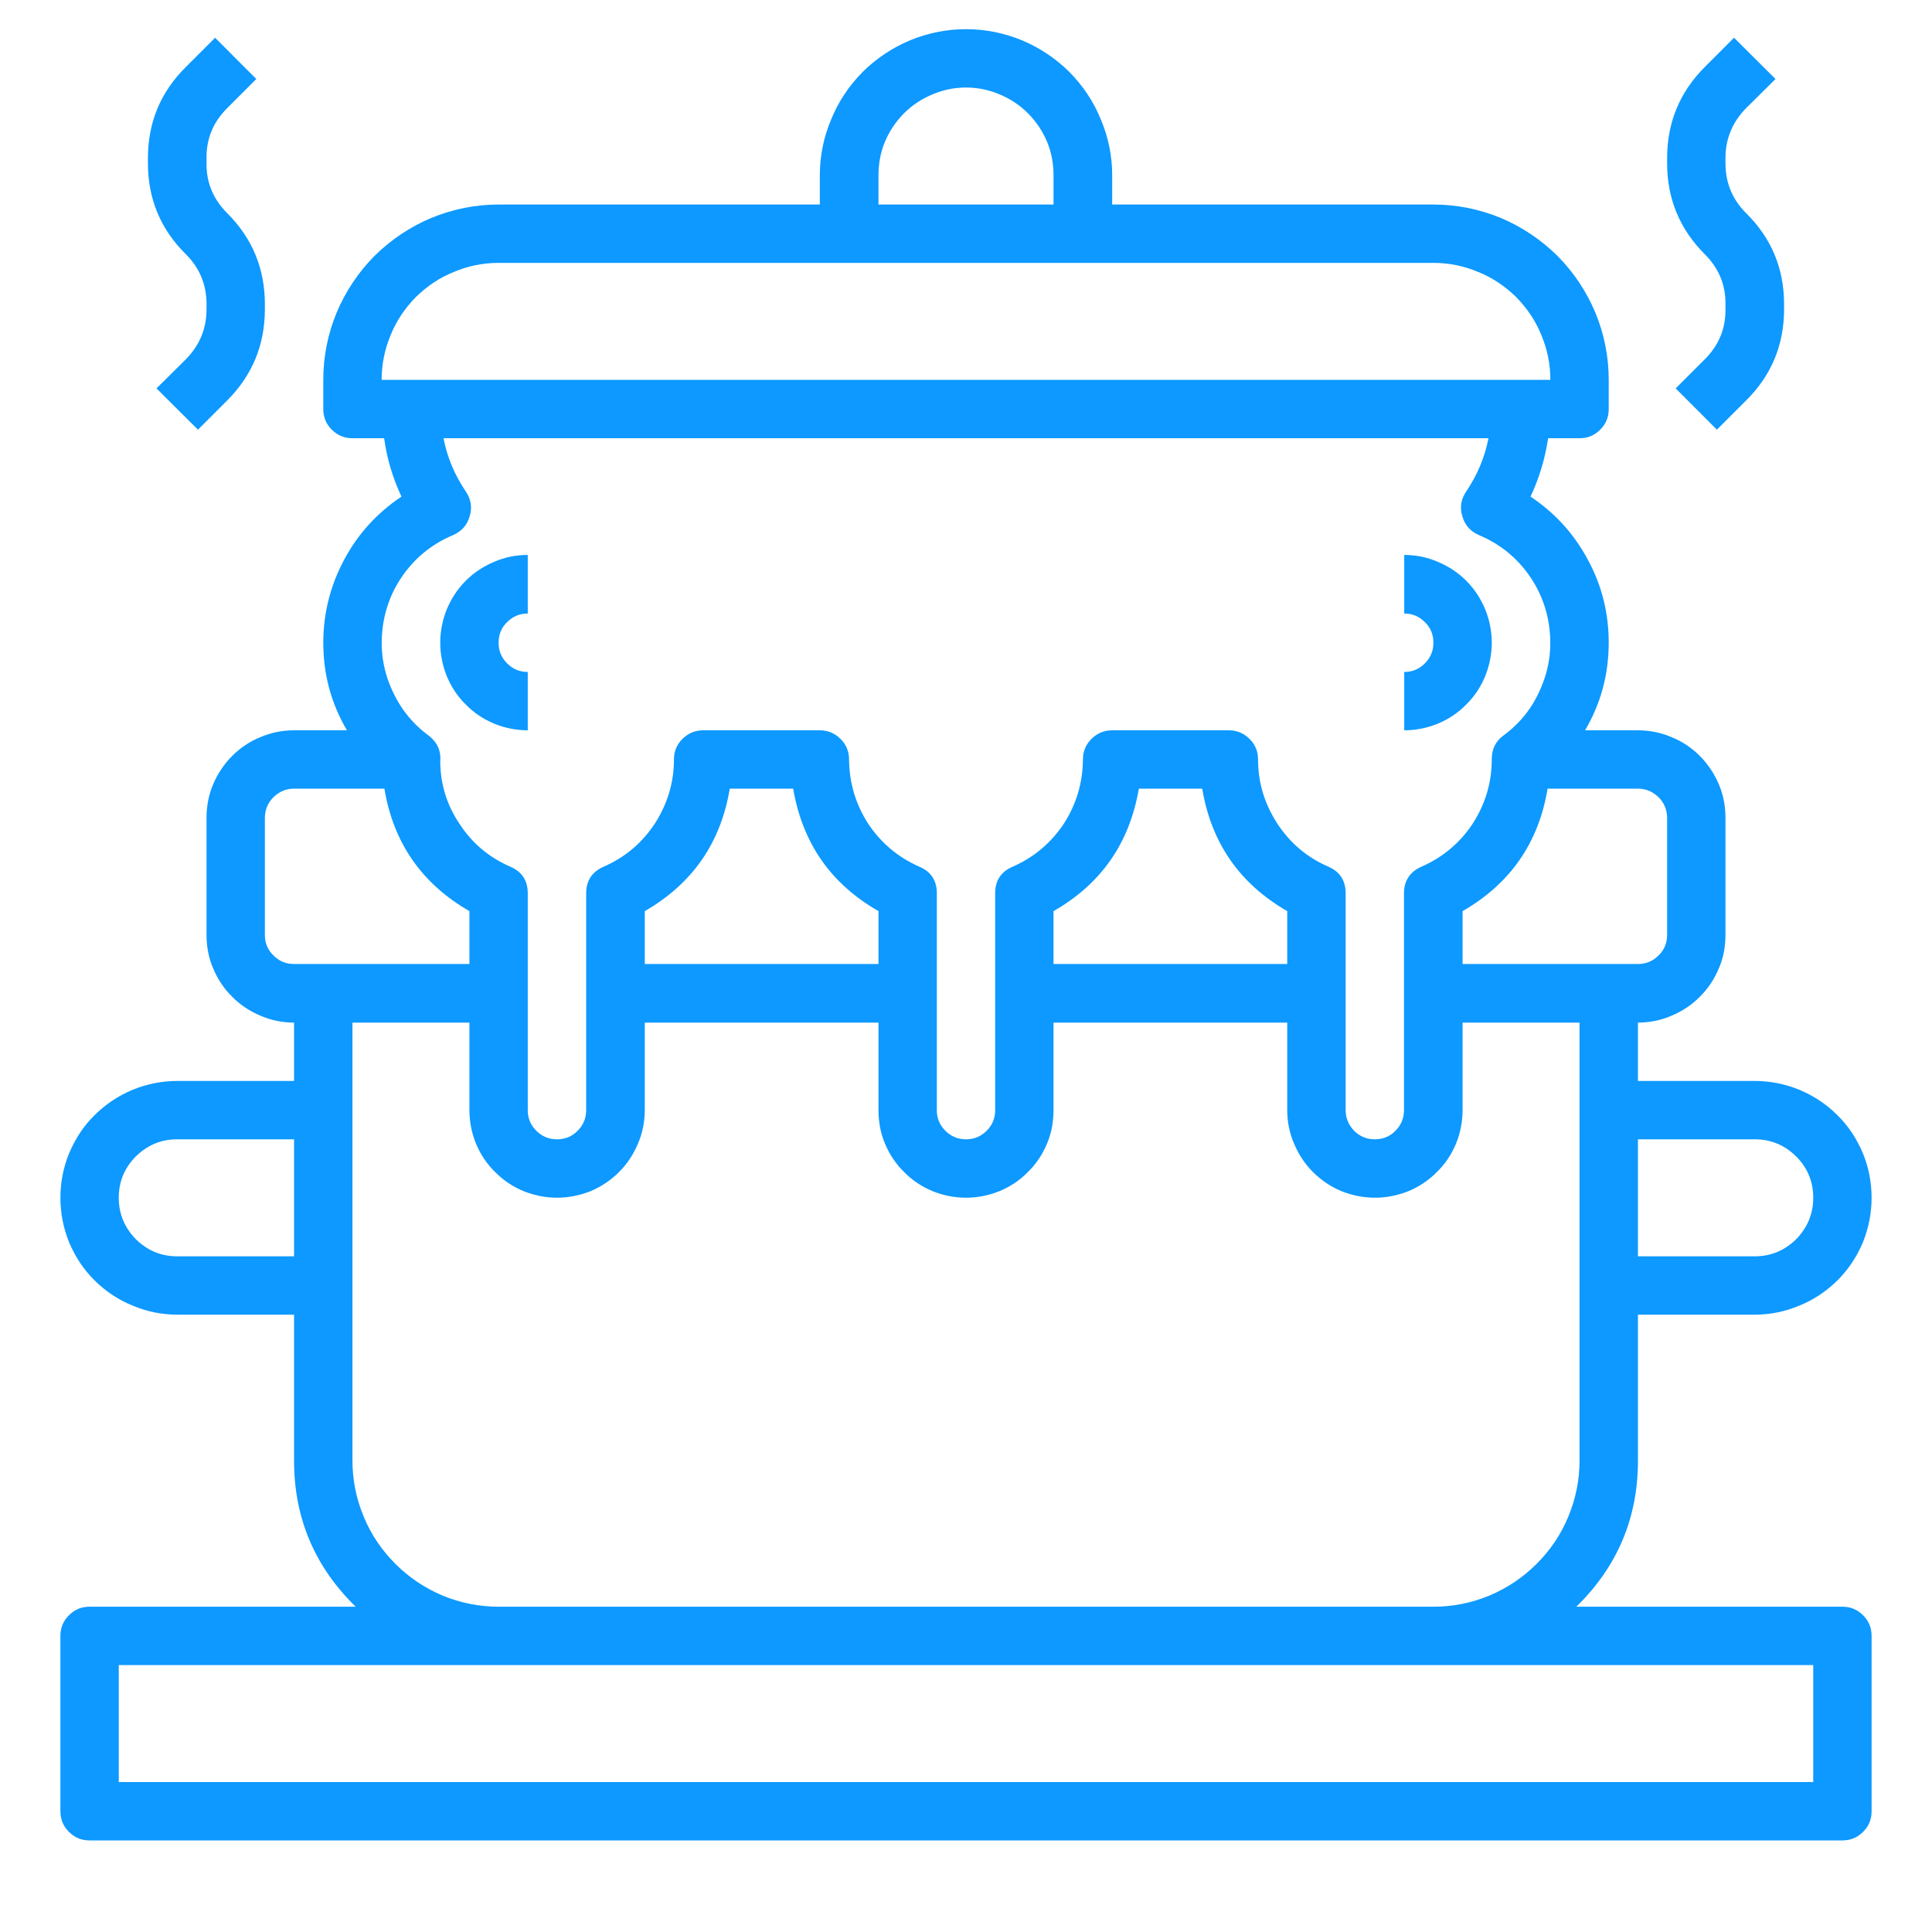 <svg xmlns="http://www.w3.org/2000/svg" xmlns:xlink="http://www.w3.org/1999/xlink" width="40" zoomAndPan="magnify" viewBox="0 0 30 30" height="40" preserveAspectRatio="xMidYMid meet" version="1.0"><defs><clipPath id="37290f6dec"><path d="M 0.484 0 L 29.516 0 L 29.516 29 L 0.484 29 Z M 0.484 0 " clip-rule="nonzero"/></clipPath></defs><g clip-path="url(#37290f6dec)"><path fill="#0d99ff" d="M 25.434 22.68 L 25.434 20.414 L 27.246 20.414 C 27.488 20.414 27.719 20.367 27.941 20.273 C 28.164 20.184 28.359 20.051 28.531 19.883 C 28.703 19.711 28.832 19.516 28.926 19.293 C 29.016 19.07 29.062 18.84 29.062 18.598 C 29.062 18.359 29.016 18.125 28.926 17.906 C 28.832 17.684 28.703 17.484 28.531 17.316 C 28.359 17.145 28.164 17.016 27.941 16.922 C 27.719 16.832 27.488 16.785 27.246 16.785 L 25.434 16.785 L 25.434 15.879 C 25.613 15.879 25.789 15.844 25.953 15.773 C 26.121 15.703 26.27 15.605 26.395 15.477 C 26.523 15.352 26.621 15.203 26.691 15.035 C 26.762 14.871 26.793 14.695 26.793 14.516 L 26.793 12.703 C 26.793 12.52 26.762 12.348 26.691 12.18 C 26.621 12.016 26.523 11.867 26.395 11.738 C 26.27 11.613 26.121 11.512 25.953 11.445 C 25.789 11.375 25.613 11.34 25.434 11.34 L 24.613 11.34 C 24.859 10.922 24.98 10.469 24.98 9.98 C 24.98 9.523 24.875 9.094 24.656 8.691 C 24.441 8.289 24.145 7.965 23.766 7.711 C 23.902 7.422 23.992 7.121 24.039 6.805 L 24.527 6.805 C 24.652 6.805 24.758 6.762 24.848 6.672 C 24.938 6.582 24.98 6.477 24.98 6.352 L 24.98 5.898 C 24.98 5.535 24.91 5.188 24.773 4.855 C 24.633 4.523 24.438 4.23 24.184 3.973 C 23.926 3.719 23.633 3.523 23.301 3.383 C 22.965 3.246 22.617 3.176 22.258 3.176 L 17.27 3.176 L 17.27 2.723 C 17.27 2.422 17.211 2.133 17.094 1.855 C 16.98 1.574 16.816 1.332 16.605 1.117 C 16.391 0.906 16.145 0.742 15.867 0.625 C 15.59 0.512 15.301 0.453 15 0.453 C 14.699 0.453 14.41 0.512 14.133 0.625 C 13.855 0.742 13.609 0.906 13.395 1.117 C 13.184 1.332 13.02 1.574 12.906 1.855 C 12.789 2.133 12.73 2.422 12.73 2.723 L 12.73 3.176 L 7.742 3.176 C 7.383 3.176 7.035 3.246 6.699 3.383 C 6.367 3.523 6.074 3.719 5.816 3.973 C 5.562 4.23 5.367 4.523 5.227 4.855 C 5.09 5.188 5.02 5.535 5.02 5.898 L 5.02 6.352 C 5.02 6.477 5.062 6.582 5.152 6.672 C 5.242 6.762 5.348 6.805 5.473 6.805 L 5.965 6.805 C 6.008 7.121 6.098 7.422 6.234 7.711 C 5.855 7.965 5.559 8.289 5.344 8.691 C 5.129 9.094 5.02 9.523 5.02 9.98 C 5.02 10.469 5.141 10.922 5.387 11.34 L 4.566 11.34 C 4.387 11.34 4.211 11.375 4.047 11.445 C 3.879 11.512 3.73 11.613 3.605 11.738 C 3.477 11.867 3.379 12.016 3.309 12.18 C 3.238 12.348 3.207 12.52 3.207 12.703 L 3.207 14.516 C 3.207 14.695 3.238 14.871 3.309 15.035 C 3.379 15.203 3.477 15.352 3.605 15.477 C 3.73 15.605 3.879 15.703 4.047 15.773 C 4.211 15.844 4.387 15.879 4.566 15.879 L 4.566 16.785 L 2.754 16.785 C 2.512 16.785 2.281 16.832 2.059 16.922 C 1.836 17.016 1.641 17.145 1.469 17.316 C 1.297 17.484 1.168 17.684 1.074 17.906 C 0.984 18.125 0.938 18.359 0.938 18.598 C 0.938 18.84 0.984 19.07 1.074 19.293 C 1.168 19.516 1.297 19.711 1.469 19.883 C 1.641 20.051 1.836 20.184 2.059 20.273 C 2.281 20.367 2.512 20.414 2.754 20.414 L 4.566 20.414 L 4.566 22.68 C 4.566 23.574 4.887 24.328 5.523 24.949 L 1.391 24.949 C 1.266 24.949 1.16 24.992 1.07 25.082 C 0.98 25.172 0.938 25.277 0.938 25.402 L 0.938 28.125 C 0.938 28.25 0.98 28.355 1.07 28.445 C 1.16 28.535 1.266 28.578 1.391 28.578 L 28.609 28.578 C 28.734 28.578 28.84 28.535 28.93 28.445 C 29.02 28.355 29.062 28.25 29.062 28.125 L 29.062 25.402 C 29.062 25.277 29.02 25.172 28.93 25.082 C 28.84 24.992 28.734 24.949 28.609 24.949 L 24.477 24.949 C 25.113 24.328 25.434 23.574 25.434 22.68 Z M 27.246 17.691 C 27.5 17.691 27.711 17.781 27.891 17.957 C 28.066 18.133 28.156 18.348 28.156 18.598 C 28.156 18.848 28.066 19.062 27.891 19.242 C 27.711 19.418 27.5 19.508 27.246 19.508 L 25.434 19.508 L 25.434 17.691 Z M 25.887 12.703 L 25.887 14.516 C 25.887 14.641 25.844 14.75 25.754 14.836 C 25.664 14.926 25.559 14.969 25.434 14.969 L 22.711 14.969 L 22.711 14.148 C 23.449 13.723 23.891 13.09 24.031 12.246 L 25.434 12.246 C 25.559 12.246 25.664 12.293 25.754 12.379 C 25.844 12.469 25.887 12.578 25.887 12.703 Z M 13.641 2.723 C 13.641 2.543 13.672 2.367 13.742 2.199 C 13.812 2.035 13.91 1.887 14.039 1.758 C 14.164 1.633 14.312 1.535 14.48 1.465 C 14.645 1.395 14.82 1.359 15 1.359 C 15.18 1.359 15.355 1.395 15.52 1.465 C 15.688 1.535 15.836 1.633 15.961 1.758 C 16.09 1.887 16.188 2.035 16.258 2.199 C 16.328 2.367 16.359 2.543 16.359 2.723 L 16.359 3.176 L 13.641 3.176 Z M 7.742 4.082 L 22.258 4.082 C 22.5 4.082 22.73 4.129 22.953 4.223 C 23.176 4.312 23.371 4.445 23.543 4.613 C 23.711 4.785 23.844 4.98 23.934 5.203 C 24.027 5.426 24.074 5.656 24.074 5.898 L 5.926 5.898 C 5.926 5.656 5.973 5.426 6.066 5.203 C 6.156 4.98 6.289 4.785 6.457 4.613 C 6.629 4.445 6.824 4.312 7.047 4.223 C 7.27 4.129 7.5 4.082 7.742 4.082 Z M 7.035 8.309 C 7.168 8.25 7.254 8.156 7.293 8.016 C 7.336 7.879 7.312 7.75 7.234 7.633 C 7.062 7.379 6.945 7.105 6.887 6.805 L 23.113 6.805 C 23.055 7.105 22.938 7.379 22.766 7.633 C 22.688 7.75 22.664 7.879 22.707 8.016 C 22.746 8.156 22.832 8.25 22.965 8.309 C 23.262 8.434 23.512 8.625 23.707 8.883 C 23.902 9.141 24.02 9.434 24.059 9.754 C 24.098 10.078 24.055 10.387 23.926 10.684 C 23.801 10.984 23.605 11.23 23.344 11.422 C 23.223 11.512 23.164 11.633 23.164 11.785 C 23.164 11.793 23.164 11.805 23.164 11.812 C 23.16 12.168 23.059 12.496 22.863 12.797 C 22.664 13.094 22.402 13.312 22.074 13.457 C 21.895 13.535 21.801 13.676 21.801 13.871 L 21.801 17.238 C 21.801 17.363 21.758 17.469 21.668 17.559 C 21.582 17.648 21.473 17.691 21.348 17.691 C 21.223 17.691 21.117 17.648 21.027 17.559 C 20.941 17.469 20.895 17.363 20.895 17.238 L 20.895 13.871 C 20.895 13.672 20.805 13.535 20.625 13.457 C 20.293 13.312 20.031 13.09 19.832 12.785 C 19.637 12.484 19.535 12.156 19.535 11.793 C 19.535 11.668 19.492 11.562 19.402 11.473 C 19.316 11.387 19.207 11.34 19.082 11.34 L 17.27 11.34 C 17.145 11.34 17.035 11.387 16.949 11.473 C 16.859 11.562 16.816 11.668 16.816 11.793 C 16.812 12.156 16.715 12.484 16.52 12.789 C 16.32 13.09 16.055 13.312 15.727 13.457 C 15.543 13.535 15.453 13.672 15.453 13.871 L 15.453 17.238 C 15.453 17.363 15.41 17.469 15.32 17.559 C 15.23 17.648 15.125 17.691 15 17.691 C 14.875 17.691 14.77 17.648 14.68 17.559 C 14.59 17.469 14.547 17.363 14.547 17.238 L 14.547 13.871 C 14.547 13.672 14.457 13.535 14.273 13.457 C 13.945 13.312 13.68 13.09 13.48 12.789 C 13.285 12.484 13.188 12.156 13.184 11.793 C 13.184 11.668 13.141 11.562 13.051 11.473 C 12.965 11.387 12.855 11.34 12.73 11.34 L 10.918 11.34 C 10.793 11.34 10.684 11.387 10.598 11.473 C 10.508 11.562 10.465 11.668 10.465 11.793 C 10.465 12.156 10.363 12.484 10.168 12.789 C 9.969 13.09 9.707 13.312 9.375 13.457 C 9.195 13.535 9.102 13.672 9.102 13.871 L 9.102 17.238 C 9.102 17.363 9.059 17.469 8.969 17.559 C 8.883 17.648 8.773 17.691 8.648 17.691 C 8.523 17.691 8.418 17.648 8.328 17.559 C 8.238 17.469 8.195 17.363 8.195 17.238 L 8.195 13.871 C 8.195 13.672 8.105 13.535 7.922 13.457 C 7.598 13.316 7.336 13.098 7.141 12.801 C 6.941 12.508 6.84 12.184 6.836 11.828 C 6.852 11.66 6.789 11.523 6.656 11.422 C 6.395 11.23 6.203 10.984 6.074 10.684 C 5.945 10.387 5.902 10.078 5.941 9.754 C 5.98 9.434 6.098 9.141 6.293 8.883 C 6.488 8.625 6.738 8.434 7.035 8.309 Z M 19.988 14.969 L 16.359 14.969 L 16.359 14.148 C 17.102 13.723 17.539 13.09 17.684 12.246 L 18.668 12.246 C 18.809 13.09 19.25 13.723 19.988 14.148 Z M 13.641 14.969 L 10.012 14.969 L 10.012 14.148 C 10.75 13.723 11.191 13.09 11.332 12.246 L 12.316 12.246 C 12.461 13.09 12.898 13.723 13.641 14.148 Z M 4.113 14.516 L 4.113 12.703 C 4.113 12.578 4.156 12.469 4.246 12.379 C 4.336 12.293 4.441 12.246 4.566 12.246 L 5.969 12.246 C 6.109 13.09 6.551 13.723 7.289 14.148 L 7.289 14.969 L 4.566 14.969 C 4.441 14.969 4.336 14.926 4.246 14.836 C 4.156 14.75 4.113 14.641 4.113 14.516 Z M 2.754 19.508 C 2.5 19.508 2.289 19.418 2.109 19.242 C 1.934 19.062 1.844 18.848 1.844 18.598 C 1.844 18.348 1.934 18.133 2.109 17.957 C 2.289 17.781 2.5 17.691 2.754 17.691 L 4.566 17.691 L 4.566 19.508 Z M 28.156 25.855 L 28.156 27.672 L 1.844 27.672 L 1.844 25.855 Z M 7.742 24.949 C 7.441 24.949 7.152 24.891 6.875 24.777 C 6.598 24.66 6.352 24.496 6.141 24.285 C 5.926 24.07 5.762 23.828 5.648 23.551 C 5.531 23.27 5.473 22.98 5.473 22.68 L 5.473 15.879 L 7.289 15.879 L 7.289 17.238 C 7.289 17.418 7.324 17.594 7.391 17.758 C 7.461 17.926 7.559 18.074 7.688 18.199 C 7.816 18.328 7.961 18.426 8.129 18.496 C 8.297 18.562 8.469 18.598 8.648 18.598 C 8.828 18.598 9.004 18.562 9.172 18.496 C 9.336 18.426 9.484 18.328 9.613 18.199 C 9.738 18.074 9.836 17.926 9.906 17.758 C 9.977 17.594 10.012 17.418 10.012 17.238 L 10.012 15.879 L 13.641 15.879 L 13.641 17.238 C 13.641 17.418 13.672 17.594 13.742 17.758 C 13.812 17.926 13.91 18.074 14.039 18.199 C 14.164 18.328 14.312 18.426 14.48 18.496 C 14.645 18.562 14.82 18.598 15 18.598 C 15.18 18.598 15.355 18.562 15.52 18.496 C 15.688 18.426 15.836 18.328 15.961 18.199 C 16.09 18.074 16.188 17.926 16.258 17.758 C 16.328 17.594 16.359 17.418 16.359 17.238 L 16.359 15.879 L 19.988 15.879 L 19.988 17.238 C 19.988 17.418 20.023 17.594 20.094 17.758 C 20.164 17.926 20.262 18.074 20.387 18.199 C 20.516 18.328 20.664 18.426 20.828 18.496 C 20.996 18.562 21.172 18.598 21.352 18.598 C 21.531 18.598 21.703 18.562 21.871 18.496 C 22.039 18.426 22.184 18.328 22.312 18.199 C 22.441 18.074 22.539 17.926 22.609 17.758 C 22.676 17.594 22.711 17.418 22.711 17.238 L 22.711 15.879 L 24.527 15.879 L 24.527 22.68 C 24.527 22.98 24.469 23.27 24.352 23.551 C 24.238 23.828 24.074 24.07 23.859 24.285 C 23.648 24.496 23.402 24.66 23.125 24.777 C 22.848 24.891 22.559 24.949 22.258 24.949 Z M 7.742 24.949 " fill-opacity="1" fill-rule="nonzero"/></g><path fill="#0d99ff" d="M 8.195 11.34 L 8.195 10.434 C 8.07 10.434 7.965 10.391 7.875 10.301 C 7.785 10.211 7.742 10.105 7.742 9.98 C 7.742 9.855 7.785 9.746 7.875 9.66 C 7.965 9.57 8.07 9.527 8.195 9.527 L 8.195 8.617 C 8.016 8.617 7.84 8.652 7.676 8.723 C 7.508 8.793 7.359 8.891 7.234 9.016 C 7.105 9.145 7.008 9.293 6.938 9.461 C 6.871 9.625 6.836 9.801 6.836 9.98 C 6.836 10.16 6.871 10.332 6.938 10.5 C 7.008 10.668 7.105 10.816 7.234 10.941 C 7.359 11.07 7.508 11.168 7.676 11.238 C 7.84 11.305 8.016 11.34 8.195 11.34 Z M 8.195 11.34 " fill-opacity="1" fill-rule="nonzero"/><path fill="#0d99ff" d="M 23.164 9.98 C 23.164 9.801 23.129 9.625 23.062 9.461 C 22.992 9.293 22.895 9.145 22.766 9.016 C 22.641 8.891 22.492 8.793 22.324 8.723 C 22.16 8.652 21.984 8.617 21.805 8.617 L 21.805 9.527 C 21.93 9.527 22.035 9.57 22.125 9.66 C 22.215 9.746 22.258 9.855 22.258 9.98 C 22.258 10.105 22.215 10.211 22.125 10.301 C 22.035 10.391 21.93 10.434 21.805 10.434 L 21.805 11.34 C 21.984 11.34 22.16 11.305 22.324 11.238 C 22.492 11.168 22.641 11.07 22.766 10.941 C 22.895 10.816 22.992 10.668 23.062 10.5 C 23.129 10.332 23.164 10.16 23.164 9.98 Z M 23.164 9.98 " fill-opacity="1" fill-rule="nonzero"/><path fill="#0d99ff" d="M 2.887 5.578 L 2.43 6.031 L 3.074 6.672 L 3.527 6.219 C 3.918 5.828 4.113 5.355 4.113 4.801 L 4.113 4.723 C 4.113 4.172 3.918 3.699 3.527 3.309 C 3.312 3.094 3.203 2.836 3.207 2.535 L 3.207 2.457 C 3.203 2.152 3.312 1.895 3.527 1.68 L 3.98 1.227 L 3.34 0.586 L 2.887 1.039 C 2.492 1.43 2.297 1.902 2.297 2.457 L 2.297 2.535 C 2.297 3.086 2.492 3.559 2.887 3.949 C 3.102 4.164 3.207 4.422 3.207 4.723 L 3.207 4.801 C 3.207 5.105 3.098 5.363 2.887 5.578 Z M 2.887 5.578 " fill-opacity="1" fill-rule="nonzero"/><path fill="#0d99ff" d="M 26.473 5.578 L 26.02 6.031 L 26.66 6.672 L 27.113 6.219 C 27.508 5.828 27.703 5.355 27.703 4.801 L 27.703 4.723 C 27.703 4.172 27.508 3.699 27.113 3.309 C 26.898 3.094 26.793 2.836 26.793 2.535 L 26.793 2.457 C 26.793 2.152 26.902 1.895 27.113 1.68 L 27.57 1.227 L 26.926 0.586 L 26.473 1.039 C 26.082 1.43 25.887 1.902 25.887 2.457 L 25.887 2.535 C 25.887 3.086 26.082 3.559 26.473 3.949 C 26.688 4.164 26.797 4.422 26.793 4.723 L 26.793 4.801 C 26.797 5.105 26.688 5.363 26.473 5.578 Z M 26.473 5.578 " fill-opacity="1" fill-rule="nonzero"/></svg>
